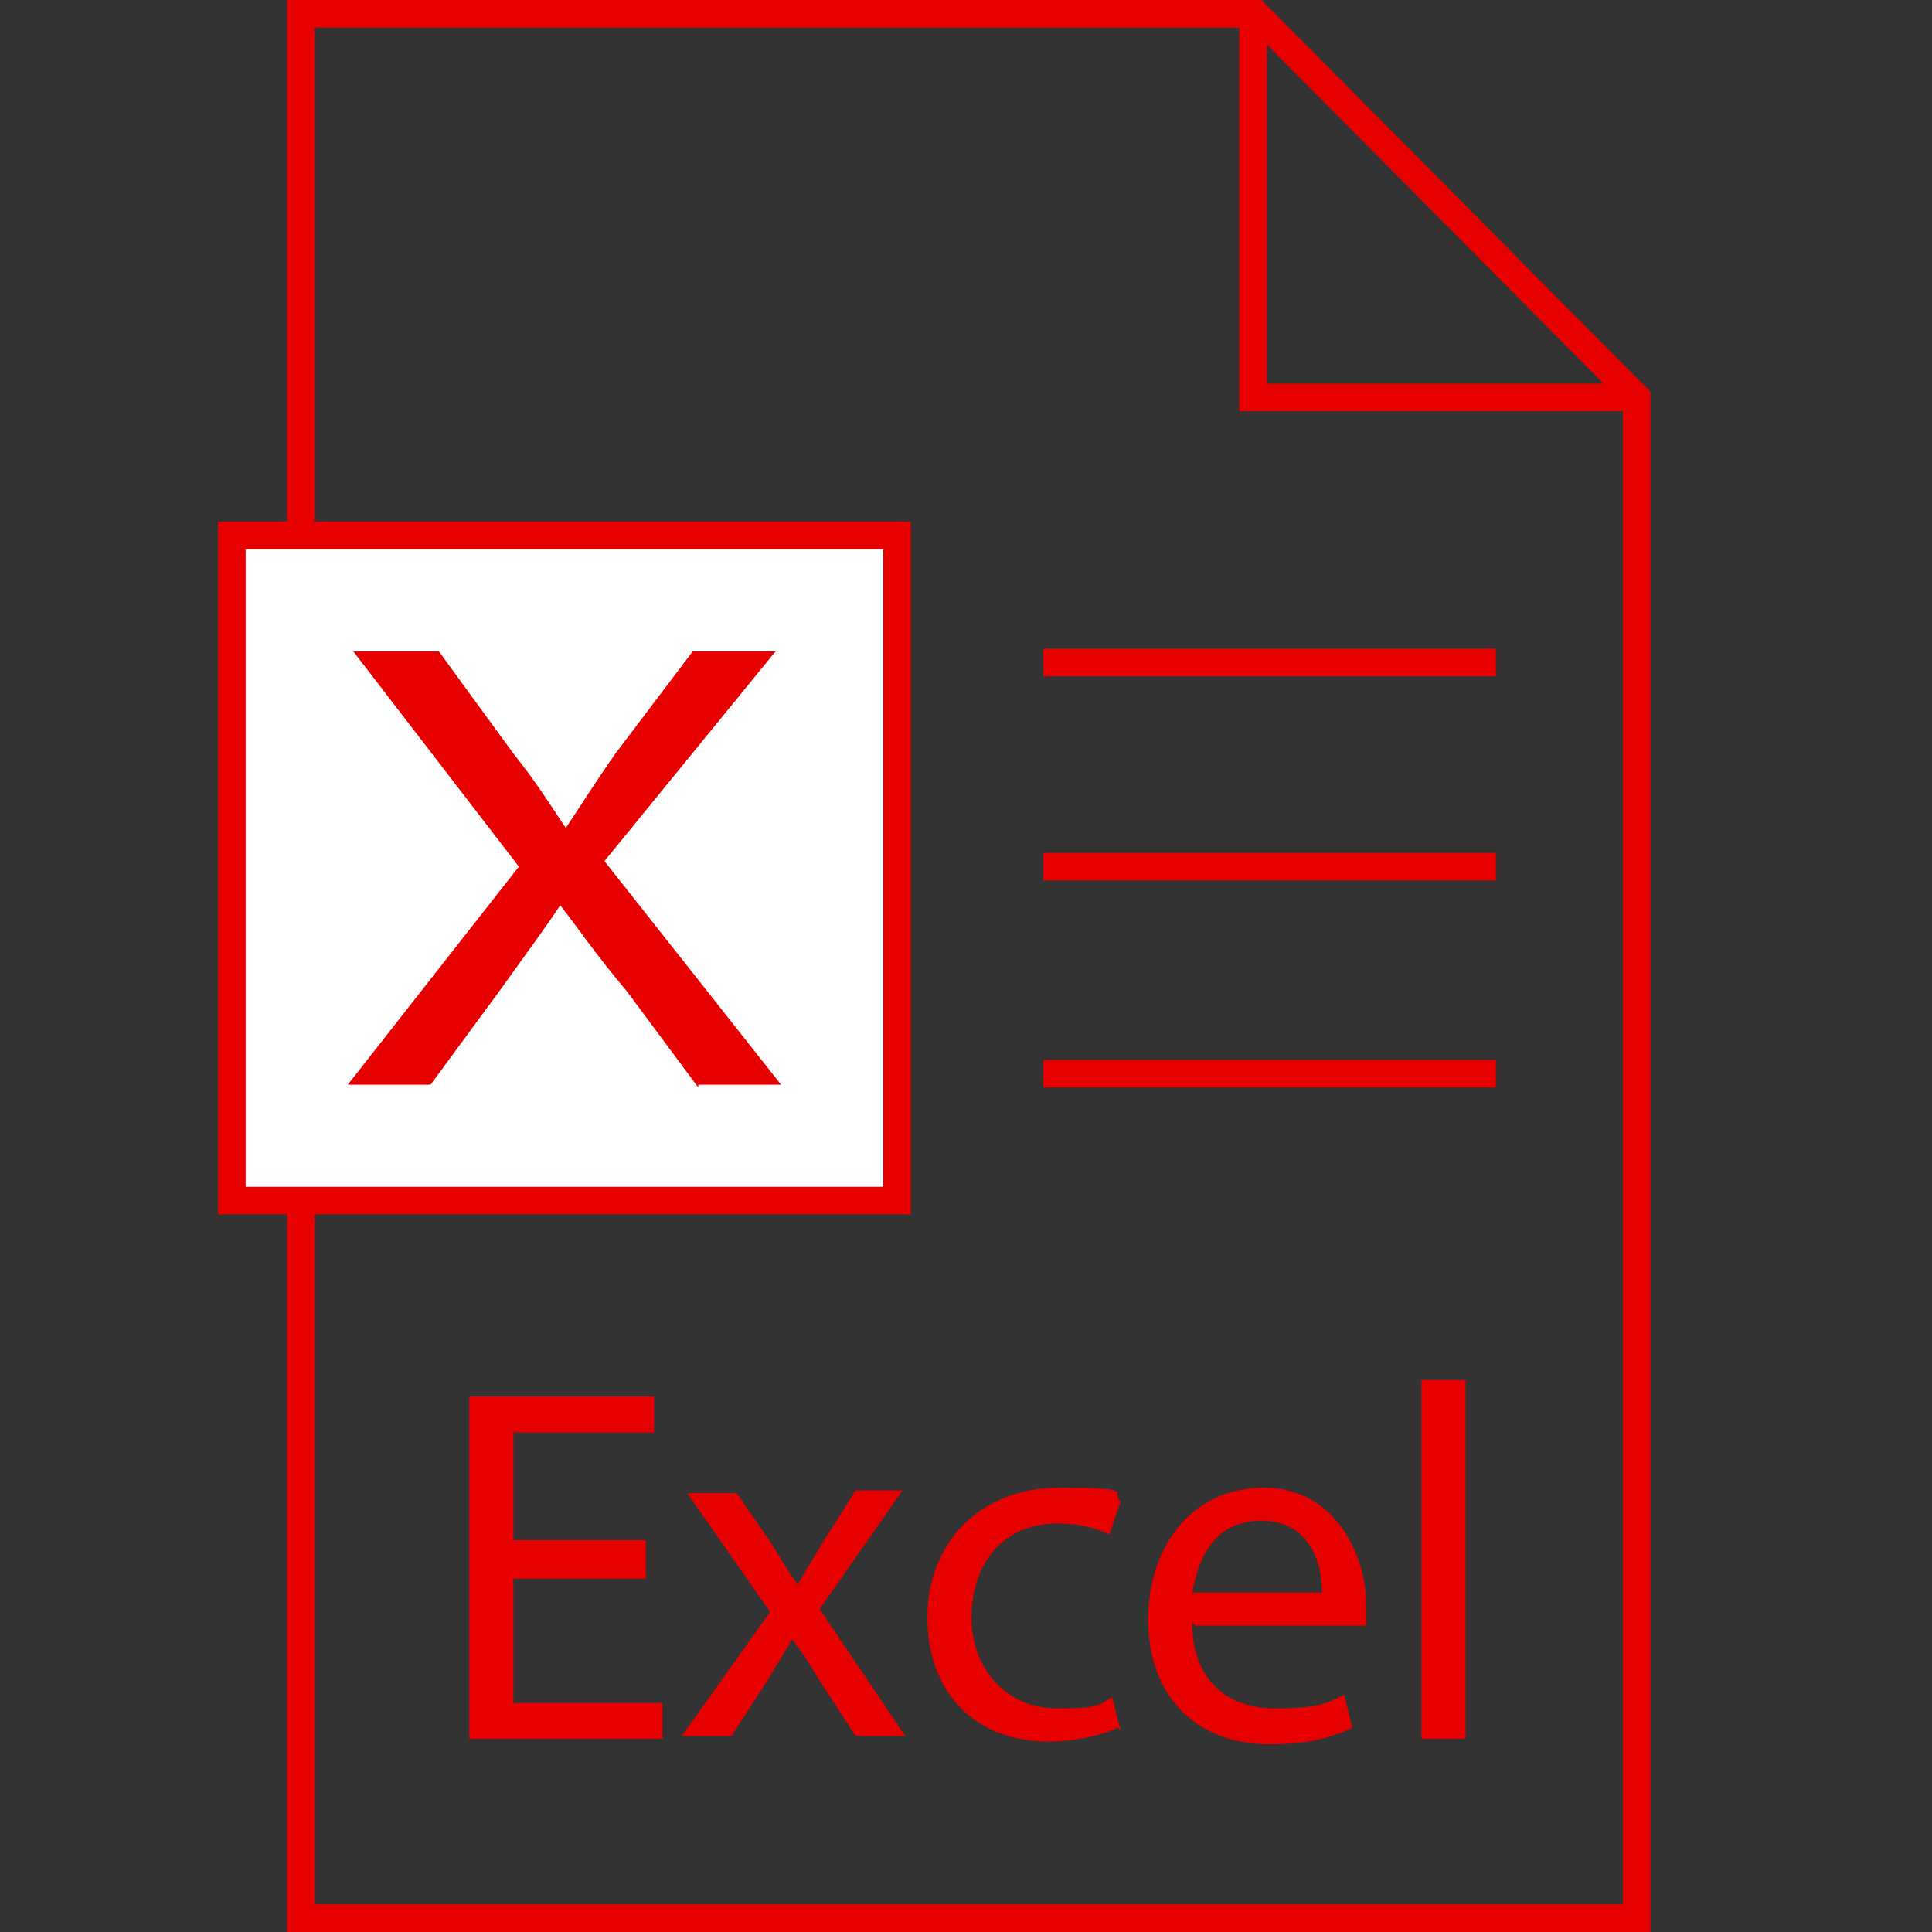 <?xml version="1.0" encoding="UTF-8"?>
<svg id="Layer_1" xmlns="http://www.w3.org/2000/svg" version="1.1" viewBox="0 0 70 70">
  <rect x="0" y="0" width="70" height="70" fill="#333333" stroke="none"/>
  <!-- Generator: Adobe Illustrator 29.1.0, SVG Export Plug-In . SVG Version: 2.1.0 Build 142)  -->
  <defs>
    <style>
      .st0 {
        fill: none;
      }

      .st0, .st1 {
        stroke: #e60000;
        stroke-miterlimit: 10;
      }

      .st1 {
        fill: #fff;
      }

      .st2 {
        fill: #e60000;
      }
    </style>
  </defs>
  <polygon class="st0" points="10.9 .5 45.5 .5 59.3 14.4 59.3 69.5 10.9 69.5 10.9 .5"/>
  <polyline class="st0" points="59.2 14.4 45.4 14.4 45.4 .5"/>
  <rect class="st1" x="8.4" y="19.4" width="24.1" height="24.1"/>
  <line class="st0" x1="37.8" y1="24" x2="54.2" y2="24"/>
  <line class="st0" x1="37.8" y1="31.4" x2="54.2" y2="31.4"/>
  <line class="st0" x1="37.8" y1="38.9" x2="54.2" y2="38.9"/>
  <path class="st2" d="M25.3,39.4l-2.6-3.5c-1.1-1.3-1.7-2.2-2.4-3.1h0c-.6.9-1.2,1.7-2.2,3.1l-2.5,3.4h-3l6.2-7.9-6-7.8h3.1l2.7,3.7c.8,1,1.3,1.8,1.9,2.7h0c.6-.9,1.1-1.7,1.8-2.7l2.8-3.7h3l-6.2,7.6,6.4,8.1h-3.1.1Z"/>
  <g>
    <path class="st2" d="M23.4,57.2h-4.8v4.5h5.4v1.3h-7v-12.4h6.7v1.3h-5.1v3.9h4.8v1.3Z"/>
    <path class="st2" d="M26.7,54.1l1.3,1.9c.3.5.6,1,.9,1.4h0c.3-.5.6-1,.9-1.5l1.2-1.9h1.7l-3,4.3,3.1,4.6h-1.8l-1.3-2c-.3-.5-.6-1-1-1.5h0c-.3.5-.6,1-.9,1.5l-1.3,2h-1.8l3.2-4.5-3-4.3h1.8Z"/>
    <path class="st2" d="M40.5,62.6c-.4.2-1.4.5-2.5.5-2.7,0-4.4-1.8-4.4-4.5s1.9-4.7,4.8-4.7,1.8.2,2.2.5l-.4,1.2c-.4-.2-1-.4-1.9-.4-2,0-3.1,1.5-3.1,3.4s1.3,3.3,3.1,3.3,1.5-.2,2-.4l.3,1.2Z"/>
    <path class="st2" d="M43.2,58.8c0,2.2,1.4,3.1,3,3.1s1.9-.2,2.5-.5l.3,1.2c-.6.3-1.5.6-3,.6-2.7,0-4.4-1.8-4.4-4.5s1.6-4.8,4.2-4.8,3.7,2.5,3.7,4.2,0,.6,0,.8h-6.2ZM47.9,57.7c0-1-.4-2.6-2.2-2.6s-2.3,1.5-2.5,2.6h4.7Z"/>
    <path class="st2" d="M51.5,50h1.6v13h-1.6v-13Z"/>
  </g>
</svg>
